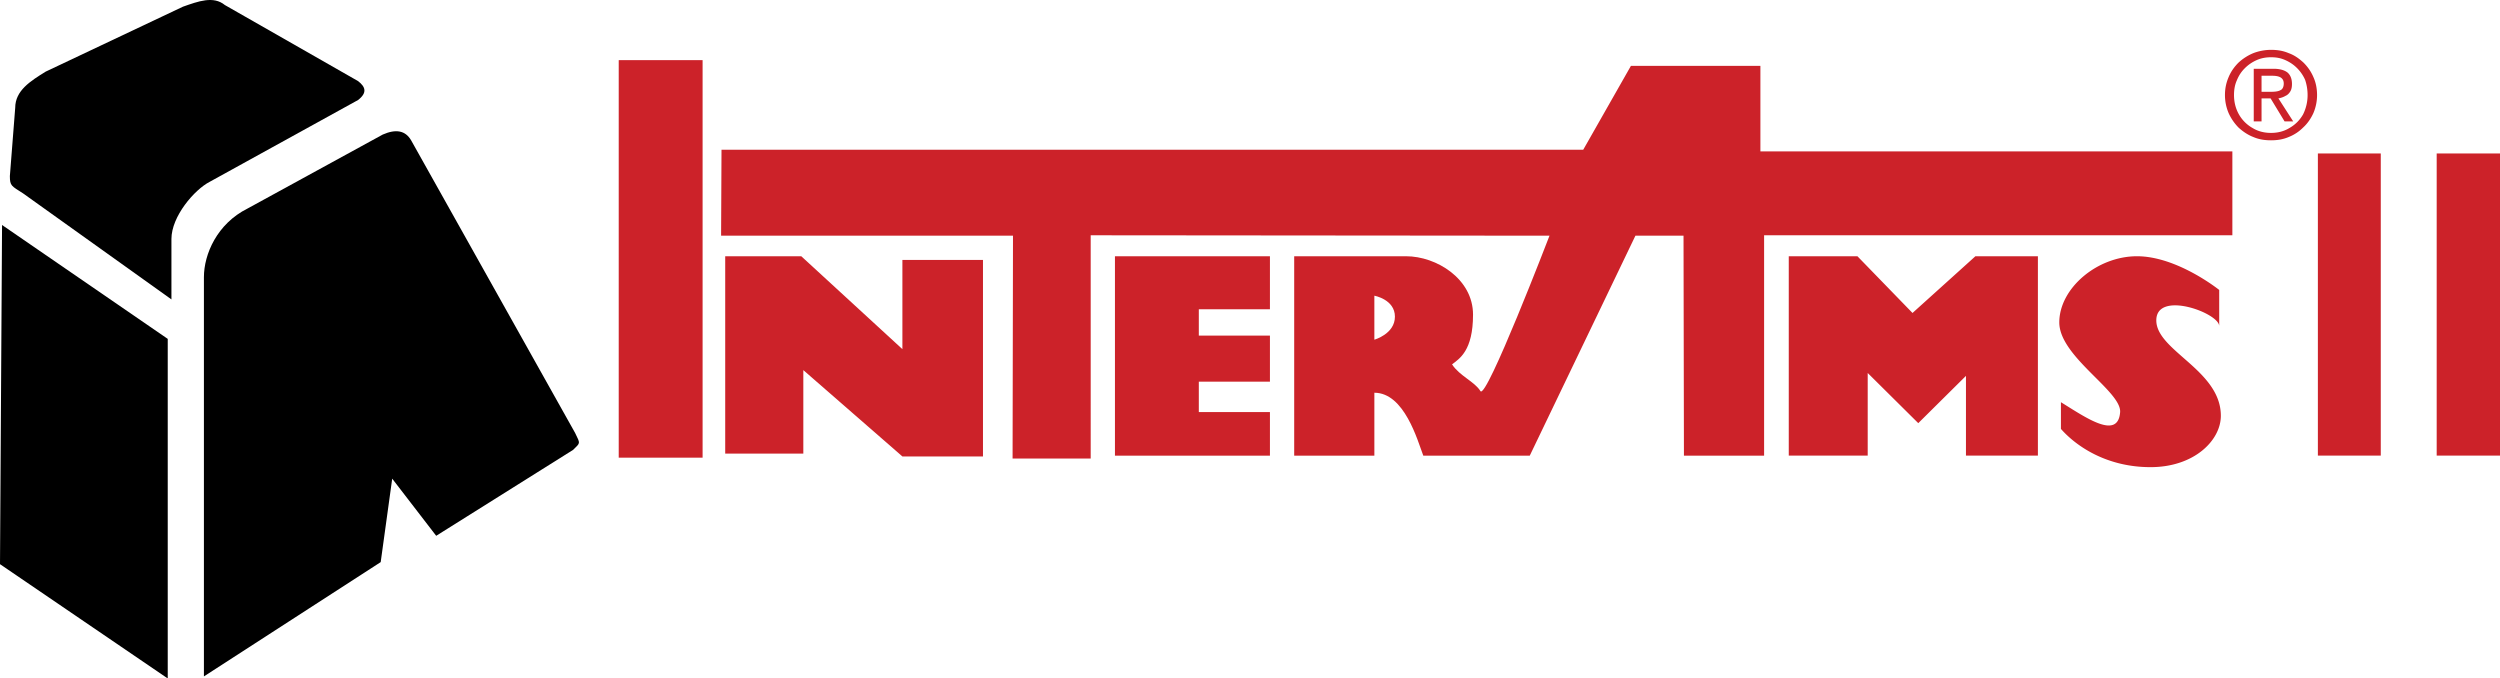 <!--?xml version="1.0" standalone="no"?--><svg xmlns="http://www.w3.org/2000/svg" viewBox="0 0 437.832 118.82"><title>AMSLOG - SVG vector logo - www.oklogos.com</title><g fill-rule="evenodd" clip-rule="evenodd"><path d="M0 98.804l29.376 20.016V59.348L.359 39.404 0 98.804zM76.392 93.836l-7.704-10.008-2.016 14.616-30.96 20.016V48.548c0-4.032 2.304-9.359 7.632-12.023l23.688-12.96c2.304-1.008 3.96-.72 4.968 1.008l28.728 51.264c.936 1.944.936 1.656-.36 2.952L76.392 93.836z"/><path d="M30.023 52.436L4.032 33.86c-2.016-1.296-2.304-1.296-2.304-3.024l.936-11.952c0-3.024 2.664-4.68 5.328-6.336L32.04 1.172c2.664-.936 5.328-1.944 7.344-.288l23.328 13.32c1.296 1.008 1.656 2.016 0 3.312L36.72 31.844c-2.664 1.368-6.696 6.048-6.696 10.008v10.584h-.001z"/><path fill="#cc2229" d="M123.048 10.532v69.624h-14.689V10.532h14.689zM127.008 79.437V44.876h13.32l17.712 16.272V45.524h14.112V79.94H158.04l-17.352-15.12v14.617h-13.68zM195.264 79.796v-34.92h27.143v9.288h-12.455v4.608h12.455v8.064h-12.455v5.328h12.455v7.632h-27.143z"/><path d="M177.336 80.3l.072-39.023h-51.12l.072-15.048h150.912l8.353-14.688h22.68v14.976h82.656v14.688h-82.008v38.592h-14.04l-.072-38.52h-8.424l-18.504 38.52h-18.648c-1.008-2.664-3.312-11.016-8.568-11.016v11.016h-14.04v-34.92h19.584c5.328 0 11.736 3.96 11.736 10.224 0 6.336-2.376 7.704-3.672 8.712 1.296 2.016 3.96 3.023 4.968 4.68s12.097-27.216 12.097-27.216l-80.353-.072V80.3h-13.681zm66.96-24.84c0-3.024-3.601-3.672-3.601-3.672v7.704s3.601-1.008 3.601-4.032z" fill="#cc2229"/><path fill="#cc2229" d="M313.271 79.796v-34.92h12.025l9.647 9.936 11.017-9.936h10.943v34.92h-12.599V65.828l-8.352 8.28-8.856-8.784v14.472h-13.825zM360.936 70.437v4.68c2.664 3.023 7.992 6.696 15.696 6.696 7.632 0 12.312-4.681 12.312-9 0-7.992-11.304-11.376-11.304-16.704s11.016-1.296 11.016 1.008V50.78s-7.344-5.904-14.399-5.904c-6.984 0-13.608 5.616-13.608 11.592s10.872 12.024 10.656 15.696c-.362 4.968-6.049.937-10.369-1.727zM416.952 26.876v52.92h-11.016v-52.92h11.016zM437.832 26.876v52.92h-11.089v-52.92h11.089zM397.728 24.572c-1.08 0-2.088-.144-3.096-.576-.937-.36-1.8-.936-2.592-1.656a8.703 8.703 0 0 1-1.729-2.52 8.044 8.044 0 0 1-.647-3.168c0-1.152.216-2.16.647-3.168.432-1.008 1.008-1.8 1.729-2.521a8.852 8.852 0 0 1 2.592-1.656c.936-.36 2.016-.576 3.096-.576s2.088.144 3.096.576c1.009.36 1.801.936 2.593 1.656.72.72 1.296 1.512 1.728 2.521.432.936.648 2.016.648 3.168 0 1.08-.217 2.16-.648 3.168-.432.936-1.008 1.8-1.8 2.52a7.299 7.299 0 0 1-2.521 1.656c-1.009.432-2.016.576-3.096.576zm-6.48-7.92c0 1.224.288 2.376.863 3.384a6.275 6.275 0 0 0 2.376 2.376c.937.576 2.017.864 3.24.864 1.225 0 2.305-.288 3.24-.864a6.275 6.275 0 0 0 2.376-2.376 7.555 7.555 0 0 0 .792-3.384c0-.936-.145-1.8-.432-2.664a6.784 6.784 0 0 0-1.44-2.088c-.576-.576-1.224-1.008-2.016-1.368-.792-.36-1.584-.504-2.521-.504-.863 0-1.728.144-2.52.504s-1.44.792-2.088 1.44c-.576.576-1.009 1.224-1.368 2.088-.358.792-.502 1.656-.502 2.592zm4.823.576v4.032h-1.367v-9.216h3.455c1.08 0 1.873.216 2.448.648.504.432.792 1.08.792 2.016 0 .504-.072.936-.288 1.296-.216.36-.504.648-.863.792-.36.216-.792.36-1.225.432l2.593 4.032h-1.513l-2.448-4.032h-1.584zm0-1.152h1.656c.721 0 1.296-.072 1.656-.288.359-.144.576-.576.576-1.152 0-.936-.648-1.368-2.017-1.368h-1.872v2.808h.001z"/></g></svg>
